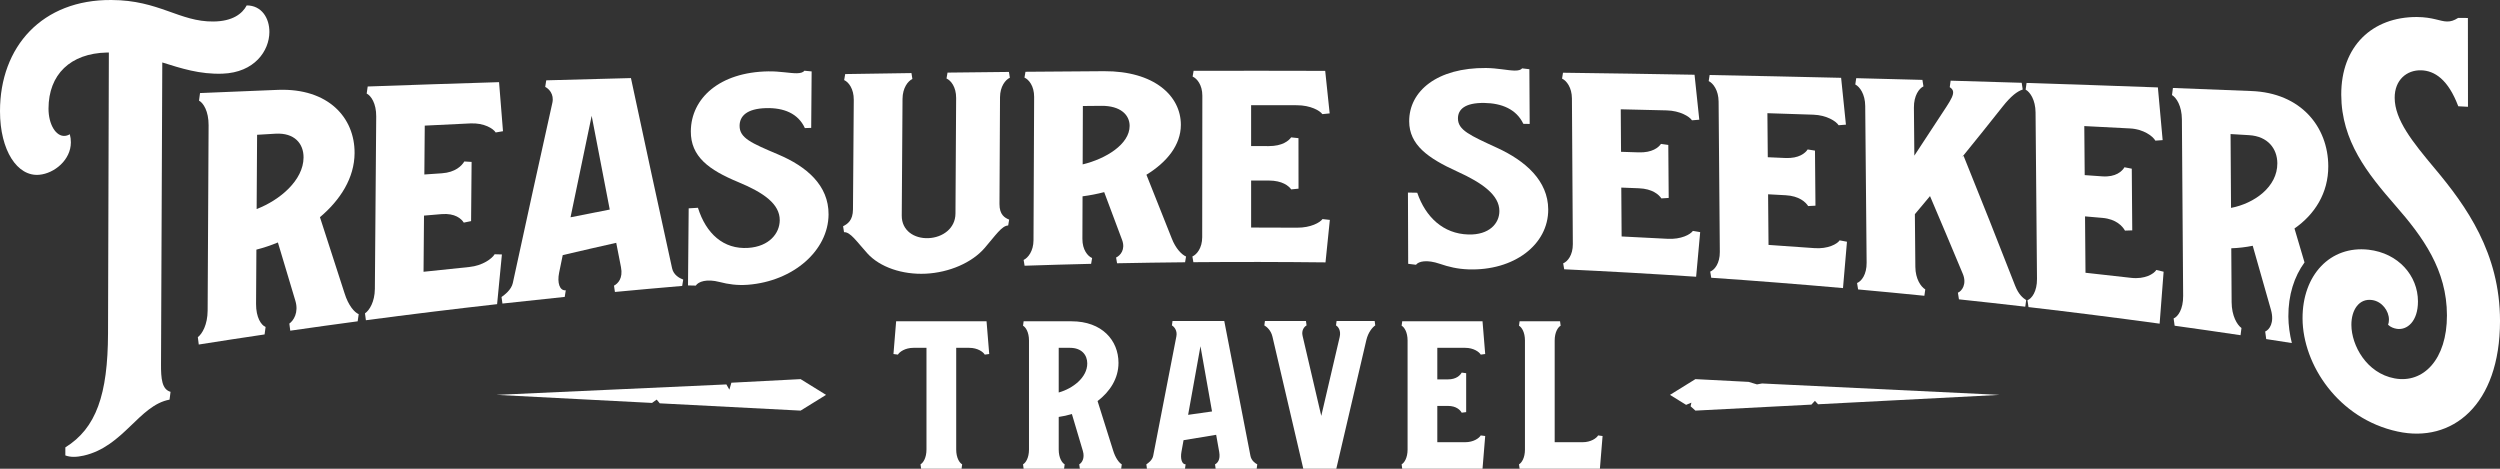 <?xml version="1.0" encoding="UTF-8"?>
<svg id="Layer_1" xmlns="http://www.w3.org/2000/svg" version="1.1" viewBox="0 0 512 96">
  <rect x="0" y="0" width="512" height="96" fill="#333333" stroke="none"/>
  <!-- Generator: Adobe Illustrator 29.7.1, SVG Export Plug-In . SVG Version: 2.1.1 Build 8)  -->
  <defs>
    <style>
      .st0 {
        fill: #fff;
      }
    </style>
  </defs>
  <path class="st0" d="M183.53,65.8l-.549,6.704.914.121c.305-.544,1.462-1.389,3.167-1.389h2.681v20.837c0,1.692-.671,2.718-1.219,3.02l.121.906h8.283l.122-.906c-.549-.302-1.218-1.329-1.218-3.02v-20.837h2.679c1.706,0,2.863.845,3.167,1.389l.915-.121-.549-6.704h-18.515Z"/>
  <path class="st0" d="M227.943,92.185l-3.161-10.044c2.543-1.942,4.285-4.627,4.285-7.825,0-4.589-3.349-8.516-9.623-8.516h-9.805l-.122.906c.549.302,1.219,1.329,1.219,3.02v22.347c0,1.692-.67,2.718-1.219,3.02l.122.906h8.283l.121-.906c-.547-.302-1.218-1.329-1.218-3.02v-6.684c.905-.127,1.81-.329,2.697-.599l2.245,7.552c.454,1.527-.221,2.467-.739,2.753l.123.906h8.466l.121-.906c-.536-.296-1.305-1.283-1.794-2.909ZM216.824,80.386v-9.15h2.315c2.376,0,3.533,1.45,3.533,3.201,0,2.866-2.933,5.128-5.847,5.948Z"/>
  <path class="st0" d="M256.089,93.343l-5.36-27.603h-10.598l-.121.906c.426.242,1.149,1.022.914,2.235l-4.75,24.463c-.18.92-1.036,1.51-1.401,1.751l.121.906h7.796l.123-.906c-.777,0-1.097-1.179-.854-2.537l.433-2.407,6.68-1.104.623,3.511c.285,1.617-.366,2.295-.854,2.537l.123.906h8.404l.122-.906c-.471-.242-1.213-.783-1.401-1.751ZM243.326,84.96l2.53-14.054,2.367,13.36-4.898.693Z"/>
  <path class="st0" d="M273.733,65.74l-.122.906c.476.262,1.058,1.083.753,2.389l-3.768,16.139-3.828-16.399c-.269-1.155.37-1.885.815-2.13l-.122-.906h-8.404l-.123.906c.464.255,1.354.979,1.659,2.281l6.321,27.073h6.76l6.151-26.346c.38-1.63,1.28-2.645,1.827-3.008l-.121-.906h-7.796Z"/>
  <path class="st0" d="M300.088,71.236c1.705,0,2.862.845,3.167,1.389l.914-.121-.549-6.704h-16.445l-.122.906c.549.302,1.219,1.329,1.219,3.02v22.347c0,1.692-.67,2.718-1.219,3.02l.122.906h16.445l.549-6.705-.914-.12c-.305.544-1.462,1.389-3.167,1.389h-5.727v-7.429h2.193c1.706,0,2.498.845,2.803,1.388l.914-.12v-7.973l-.914-.12c-.305.543-1.097,1.388-2.803,1.388h-2.193v-6.462h5.727Z"/>
  <path class="st0" d="M324.126,90.564h-5.726v-20.837c0-1.692.671-2.718,1.219-3.02l-.121-.906h-8.283l-.123.906c.549.302,1.219,1.329,1.219,3.02v22.347c0,1.692-.67,2.718-1.219,3.02l.123.906h16.444l.549-6.705-.914-.12c-.305.544-1.462,1.389-3.167,1.389Z"/>
  <path class="st0" d="M32.976,74.53c.087-20.58.174-41.16.26-61.74,3.876,1.213,7.657,2.458,12.331,2.299,6.597-.239,9.579-4.712,9.604-8.508.019-2.907-1.62-5.472-4.644-5.471-.907,1.716-2.908,3.253-6.795,3.294C36.76,4.496,32.595.03,22.825.001,8.664-.115-.007,9.523 0,22.783c.002,8.074,3.571,13.42,8.033,13.012,3.108-.276,6.476-3.046,6.483-6.632.001-.538-.063-1.097-.218-1.673-.351.211-.7.319-1.035.341-1.846.126-3.331-2.398-3.327-5.586.008-7.001,4.492-11.325,11.96-11.486.133-.003.265-.007.398-.008-.057,19.17-.114,38.339-.17,57.509-.037,12.565-2.43,19.447-8.74,23.363-.001.549-.002,1.097-.003,1.646,1.083.416,2.363.348,3.742.043,8.18-1.841,11.37-10.328,17.6-11.466.068-.534.137-1.068.205-1.602-1.777-.508-1.966-2.676-1.953-5.715Z"/>
  <path class="st0" d="M70.568,60.074c-1.68-5.143-3.361-10.34-5.043-15.593,4.176-3.53,7.054-8.015,7.093-13.106.057-7.275-5.375-13.331-15.629-12.974-5.342.21-10.684.429-16.024.657-.069.518-.138,1.036-.207,1.554.893.476,1.978,2.168,1.963,5.039-.066,12.653-.132,25.306-.197,37.959-.015,2.871-1.114,4.78-2.008,5.436.063.505.127,1.01.19,1.514,4.49-.711,8.983-1.4,13.48-2.066.069-.51.139-1.02.208-1.529-.889-.37-1.97-1.917-1.953-4.731.023-3.703.045-7.406.068-11.109,1.475-.375,2.954-.87,4.403-1.469,1.194,4.014,2.387,7.996,3.579,11.948.724,2.395-.386,4.076-1.235,4.665.063.485.126.97.189,1.455,4.599-.663,9.2-1.303,13.805-1.919.07-.489.14-.978.21-1.467-.87-.356-2.114-1.764-2.892-4.266ZM52.56,42.811c.031-5.069.062-10.137.093-15.206,1.26-.075,2.52-.15,3.78-.224,3.88-.221,5.755,2.033,5.735,4.879-.032,4.65-4.847,8.73-9.608,10.551Z"/>
  <path class="st0" d="M102.791,52.111c-.498-.013-.995-.027-1.493-.04-.505.866-2.409,2.326-5.198,2.611-3.121.317-6.24.642-9.359.978.032-3.835.064-7.67.096-11.505,1.195-.102,2.39-.203,3.585-.302,2.788-.23,4.072.956,4.562,1.74.498-.103.997-.206,1.496-.309.035-4.041.07-8.083.105-12.124-.498-.03-.995-.061-1.493-.091-.505.858-1.811,2.231-4.6,2.421-1.195.081-2.39.162-3.585.245.028-3.336.056-6.672.083-10.008,3.121-.155,6.242-.306,9.364-.452,2.789-.128,4.672,1.061,5.163,1.855.499-.086.998-.171,1.496-.256-.269-3.344-.538-6.694-.806-10.049-8.97.273-17.937.569-26.901.889-.07.481-.14.962-.21,1.444.892.446,1.975,2.023,1.954,4.694-.092,11.765-.184,23.53-.277,35.295-.021,2.67-1.127,4.43-2.025,5.027.063.47.125.94.188,1.41,8.946-1.186,17.903-2.283,26.87-3.292.328-3.399.656-6.791.984-10.179Z"/>
  <path class="st0" d="M105.027,57.958c-.306,1.406-1.715,2.441-2.315,2.87.062.447.124.893.186,1.34,4.251-.475,8.504-.93,12.76-1.365.071-.451.142-.901.213-1.351-1.272.129-1.781-1.558-1.364-3.595.247-1.204.494-2.406.741-3.607,3.651-.862,7.303-1.702,10.956-2.521.325,1.664.65,3.325.974,4.984.446,2.291-.63,3.364-1.432,3.788.063.43.126.861.189,1.291,4.591-.435,9.183-.846,13.778-1.235.071-.433.141-.866.212-1.299-.769-.278-1.98-.945-2.276-2.294-2.814-12.825-5.623-25.81-8.43-38.974-5.784.144-11.566.298-17.348.461-.07.449-.14.898-.21,1.347.694.338,1.867,1.451,1.465,3.254-2.7,12.135-5.4,24.433-8.1,36.907ZM121.174,23.721c1.233,6.439,2.467,12.837,3.701,19.196-2.677.518-5.354,1.045-8.03,1.584,1.443-6.975,2.886-13.901,4.329-20.78Z"/>
  <path class="st0" d="M159.404,31.647c-5.57-2.365-7.956-3.377-7.935-5.9.016-1.936,1.425-3.494,5.418-3.604,3.591-.099,6.576,1.071,7.948,4.088.433-.013.866-.027,1.299-.04.03-3.856.06-7.711.09-11.566-.498-.047-.997-.094-1.495-.141-.24.348-.761.503-1.519.517-1.38.025-3.536-.428-5.863-.386-9.976.159-15.804,5.495-15.864,12.255-.045,5.209,3.718,7.934,9.688,10.412,5.269,2.182,8.548,4.507,8.522,7.834-.021,2.661-2.143,5.365-6.439,5.652-5.098.343-8.662-2.949-10.314-8.215-.632.038-1.265.076-1.897.115-.046,5.262-.092,10.525-.138,15.787.532.012,1.065.024,1.597.036.507-.807,2.208-1.438,4.899-.733,1.736.455,3.591.728,5.789.561,9.298-.731,16.446-7.005,16.501-14.388.045-5.997-4.521-9.841-10.289-12.285Z"/>
  <path class="st0" d="M206.821,15.923c-.064-.398-.128-.795-.193-1.192-4.192.041-8.384.087-12.576.138-.069.403-.137.805-.206,1.208.895.391,1.984,1.74,1.971,3.987-.046,7.89-.091,15.781-.137,23.671-.018,3.047-2.63,4.913-5.531,5.037-2.902.124-5.491-1.537-5.47-4.619.053-7.966.105-15.932.158-23.898.015-2.27,1.122-3.663,2.021-4.081-.064-.403-.127-.807-.191-1.21-4.524.062-9.048.13-13.571.204-.07.411-.14.822-.21,1.233.896.396,1.983,1.765,1.967,4.057-.054,7.473-.109,14.946-.163,22.419-.017,2.29-1.121,2.997-2.025,3.453.064.407.128.813.192,1.219,1.299-.066,2.555,1.877,4.767,4.329,2.552,2.833,7.18,4.407,11.978,4.172,4.798-.237,9.451-2.249,12.042-5.246,2.245-2.598,3.527-4.587,4.83-4.627.068-.4.137-.8.205-1.2-.9-.372-1.997-.976-1.986-3.208.037-7.28.073-14.561.11-21.841.011-2.233,1.115-3.6,2.017-4.007Z"/>
  <path class="st0" d="M209.64,53.235c.065.395.131.79.196,1.185,4.541-.152,9.083-.281,13.626-.388.068-.396.135-.792.203-1.188-.899-.374-1.996-1.689-1.989-3.9.01-2.912.02-5.824.03-8.736,1.486-.193,2.974-.483,4.432-.859,1.22,3.264,2.44,6.525,3.662,9.782.742,1.977-.373,3.219-1.226,3.609.066.392.132.785.198,1.177,4.643-.092,9.287-.16,13.93-.204.067-.393.134-.785.201-1.178-.882-.376-2.145-1.644-2.945-3.747-1.726-4.331-3.45-8.663-5.171-13,4.183-2.568,7.048-6.067,7.053-10.22.007-5.955-5.475-11.043-15.755-10.988-5.357.032-10.713.072-16.069.12-.069.398-.137.796-.206,1.194.898.389,1.989,1.726,1.98,3.949-.043,9.787-.086,19.574-.129,29.361-.009,2.222-1.118,3.605-2.022,4.033ZM221.771,21.71c1.264-.013,2.529-.025,3.794-.036,3.896-.034,5.79,1.842,5.784,4.121-.008,3.729-4.832,6.723-9.619,7.873.014-3.986.028-7.972.042-11.958Z"/>
  <path class="st0" d="M272.354,45.036c-.501-.057-1.001-.114-1.502-.17-.501.702-2.401,1.782-5.205,1.764-3.139-.019-6.278-.029-9.417-.029,0-3.211,0-6.422-0-9.633,1.201,0,2.402.001,3.603.004,2.803.006,4.103,1.109,4.605,1.815.5-.05,1.001-.099,1.501-.149-.004-3.448-.007-6.897-.011-10.345-.5-.054-1-.108-1.5-.161-.5.703-1.797,1.794-4.598,1.789-1.2-.002-2.4-.003-3.601-.003,0-2.793-0-5.586-0-8.379,3.131 0,6.262.005,9.393.013,2.796.008,4.695,1.114,5.197,1.823.499-.05.999-.1,1.498-.15-.305-2.904-.609-5.808-.914-8.711-8.984-.027-17.968-.031-26.952-.01-.068.392-.135.784-.202,1.176.898.39,1.996,1.719,1.993,3.914-.01,9.665-.02,19.33-.029,28.995-.002,2.195-1.106,3.534-2.009,3.934.067.391.134.783.2,1.174,9.02-.076,18.041-.063,27.061.038.296-2.899.592-5.799.888-8.699Z"/>
  <path class="st0" d="M300.692,48.022c-5.108-.148-8.725-3.55-10.444-8.552-.634-.012-1.268-.023-1.901-.034.016,4.864.032,9.728.048,14.592.535.065,1.07.13,1.604.196.499-.696,2.2-1.118,4.909-.185,1.747.603,3.613,1.055,5.816,1.127,9.319.321,16.396-5.042,16.352-12.288-.035-5.866-4.659-9.935-10.466-12.599-5.609-2.582-8.012-3.636-8.022-6.017-.008-1.822,1.384-3.234,5.38-3.181,3.595.048,6.596,1.29,8.01,4.276.433.008.866.017,1.3.025-.021-3.736-.041-7.473-.062-11.209-.499-.059-.998-.118-1.498-.177-.236.331-.755.465-1.513.458-1.381-.015-3.544-.508-5.872-.529-9.979-.08-15.752,4.701-15.732,10.925.016,4.812,3.821,7.536,9.834,10.27,5.308,2.406,8.623,4.892,8.639,8.08.013,2.553-2.078,4.951-6.382,4.824Z"/>
  <path class="st0" d="M346.518,24.639c.499-.041.997-.082,1.496-.123-.324-3.073-.648-6.142-.971-9.209-8.979-.161-17.959-.299-26.941-.412-.065.402-.129.803-.193,1.205.902.414,2.008,1.801,2.022,4.06.062,9.944.124,19.888.186,29.833.014,2.259-1.078,3.578-1.978,3.94.07.406.139.811.209,1.217,9.011.42,18.018.929,27.02,1.526.276-3.042.552-6.086.829-9.134-.5-.083-1.001-.166-1.501-.248-.495.718-2.385,1.765-5.184,1.613-3.134-.169-6.268-.329-9.403-.479-.023-3.336-.046-6.673-.069-10.01,1.2.046,2.4.093,3.6.14,2.8.111,4.105,1.315,4.612,2.075.499-.032.999-.065,1.498-.096-.027-3.618-.055-7.235-.082-10.853-.5-.071-1-.142-1.499-.212-.495.722-1.784,1.826-4.581,1.733-1.199-.039-2.398-.077-3.598-.114-.02-2.902-.04-5.805-.06-8.707,3.129.069,6.258.143,9.386.222,2.793.069,4.7,1.275,5.205,2.035Z"/>
  <path class="st0" d="M376.55,25.646c.498-.039.996-.077,1.495-.116-.328-3.202-.656-6.4-.984-9.594-8.975-.214-17.952-.405-26.93-.572-.064.414-.127.828-.191,1.242.902.433,2.011,1.871,2.03,4.202.083,10.264.166,20.527.249,30.791.019,2.332-1.069,3.672-1.967,4.026.07.42.141.839.211,1.259,9.0.617,17.995,1.323,26.982,2.117.271-3.161.543-6.325.814-9.495-.5-.095-.999-.189-1.499-.282-.492.74-2.38,1.797-5.174,1.591-3.13-.229-6.261-.448-9.392-.658-.029-3.456-.059-6.912-.088-10.368,1.199.064,2.398.129,3.596.195,2.796.152,4.103,1.42,4.61,2.217.499-.026.997-.053,1.496-.079-.033-3.759-.066-7.519-.099-11.278-.5-.079-.999-.157-1.498-.236-.493.745-1.779,1.876-4.574,1.75-1.198-.053-2.396-.106-3.595-.158-.025-3.006-.051-6.012-.077-9.018,3.127.097,6.254.198,9.381.304,2.792.093,4.698,1.363,5.204,2.159Z"/>
  <path class="st0" d="M412.707,58.533c-3.521-9.044-7.043-17.911-10.567-26.619-.102.089-.203.177-.305.266,2.771-3.405,5.543-6.858,8.313-10.362,1.694-2.14,2.979-3.121,4.106-3.482-.07-.461-.14-.921-.21-1.381-4.85-.152-9.702-.296-14.553-.434-.062.445-.124.889-.186,1.333,1.613.999.282,2.507-2.43,6.678-1.605,2.467-3.211,4.914-4.817,7.343-.03-3.277-.059-6.555-.089-9.832-.022-2.468,1.061-3.933,1.952-4.351-.07-.444-.14-.888-.21-1.332-4.52-.123-9.04-.24-13.56-.351-.063.431-.126.862-.189,1.293.902.456,2.012,1.961,2.034,4.393.096,10.702.192,21.403.288,32.105.022,2.432-1.062,3.808-1.958,4.161.071.439.142.877.213,1.316,4.526.41,9.05.843,13.572,1.298.062-.435.124-.871.186-1.307-.9-.532-2.01-2.136-2.033-4.604-.032-3.599-.065-7.197-.098-10.796,1.033-1.23,2.067-2.465,3.1-3.707,2.241,5.253,4.482,10.565,6.723,15.941.852,2.043-.182,3.515-1.011,3.841.071.454.142.909.213,1.363,4.53.48,9.058.982,13.584,1.506.062-.451.124-.902.186-1.353-.65-.405-1.564-1.159-2.253-2.927Z"/>
  <path class="st0" d="M436.462,56.905c-3.116-.358-6.234-.706-9.353-1.045-.032-3.849-.063-7.698-.095-11.546,1.195.103,2.39.207,3.584.312,2.788.244,4.091,1.695,4.595,2.601.497-.016.994-.032,1.491-.048-.033-4.211-.065-8.421-.098-12.632-.498-.098-.996-.196-1.494-.293-.492.824-1.773,2.063-4.562,1.862-1.195-.085-2.39-.169-3.585-.253-.028-3.348-.055-6.696-.083-10.044,3.122.157,6.242.318,9.363.483,2.786.145,4.689,1.599,5.193,2.501.497-.036.994-.071,1.491-.107-.325-3.604-.651-7.202-.976-10.793-8.962-.33-17.928-.635-26.896-.917-.063.457-.126.914-.189,1.37.902.489,2.011,2.092,2.033,4.674.098,11.36.196,22.721.294,34.081.022,2.582-1.059,4.022-1.953,4.378.071.467.142.933.212,1.4,8.963,1.043,17.915,2.175,26.856,3.395.272-3.54.544-7.086.816-10.639-.497-.121-.995-.242-1.492-.363-.491.817-2.37,1.943-5.153,1.621Z"/>
  <path class="st0" d="M471.966,53.745c-.685-2.328-1.371-4.646-2.057-6.953,4.127-2.861,6.947-7.243,6.922-12.776-.033-7.969-5.534-15.008-15.788-15.374-5.341-.217-10.684-.425-16.028-.625-.063.484-.127.969-.19,1.453.901.522,2.008,2.229,2.027,4.969.085,12.055.171,24.11.256,36.165.02,2.74-1.062,4.252-1.952,4.617.07.496.14.992.21,1.488,4.503.625,9.002,1.272,13.499,1.942.063-.491.125-.983.188-1.475-.894-.633-1.998-2.486-2.016-5.28-.023-3.683-.047-7.366-.07-11.048,1.475-.049,2.949-.219,4.392-.513,1.245,4.334,2.489,8.704,3.731,13.109.753,2.676-.337,4.098-1.178,4.45.069.516.139,1.033.208,1.55,1.75.267,3.499.539,5.248.813-.445-1.823-.7-3.649-.71-5.431-.023-4.414,1.202-8.192,3.307-11.08ZM456.915,42.578c-.032-5.041-.064-10.082-.096-15.123,1.26.074,2.52.15,3.78.225,3.88.227,5.784,2.795,5.799,5.755.027,4.853-4.736,8.237-9.484,9.142Z"/>
  <path class="st0" d="M498.556,34.406c-4.468-5.348-8.113-9.857-8.126-14.377-.011-3.653,2.469-5.726,5.455-5.632,2.687.093,5.475,1.817,7.57,7.367.663.034,1.325.069,1.988.104-.006-6.062-.011-12.124-.017-18.186-.664-.006-1.329-.012-1.993-.018-.892.563-1.516.745-2.268.738-1.451-.016-2.883-.895-6.202-.92-9.067-.024-15.519,5.916-15.475,15.942.04,9.482,5.386,16.115,11.046,22.613,5.73,6.542,10.587,13.255,10.6,22.55.011,8.981-4.812,14.013-10.738,12.901-5.727-1.063-8.816-6.749-8.833-10.954-.012-3.052,1.563-5.466,4.235-5.091,2.054.289,3.453,2.248,3.458,3.993.001.372-.055.743-.175,1.089.512.46,1.126.714,1.761.814,2.139.343,4.365-1.533,4.356-5.618-.012-5.244-3.981-9.878-10.128-10.584-7.833-.878-13.555,5.19-13.508,14.11.049,9.419,7.326,20.513,19.46,23.126,11.143,2.428,20.971-5.373,20.98-22.635.003-13.889-6.888-23.536-13.444-31.332Z"/>
  <polygon class="st0" points="359.829 78.725 358.129 78.21 347.221 77.645 342.012 80.87 345.315 82.914 346.394 82.463 346.235 83.209 347.221 84.094 370.984 82.864 371.695 82.09 372.333 82.794 409.518 80.87 360.872 78.535 359.829 78.725"/>
  <polygon class="st0" points="149.787 78.379 149.375 79.802 148.764 78.73 101.67 80.87 133.537 82.519 134.491 81.834 135.121 82.601 163.966 84.094 169.176 80.87 163.966 77.645 149.787 78.379"/>
</svg>
